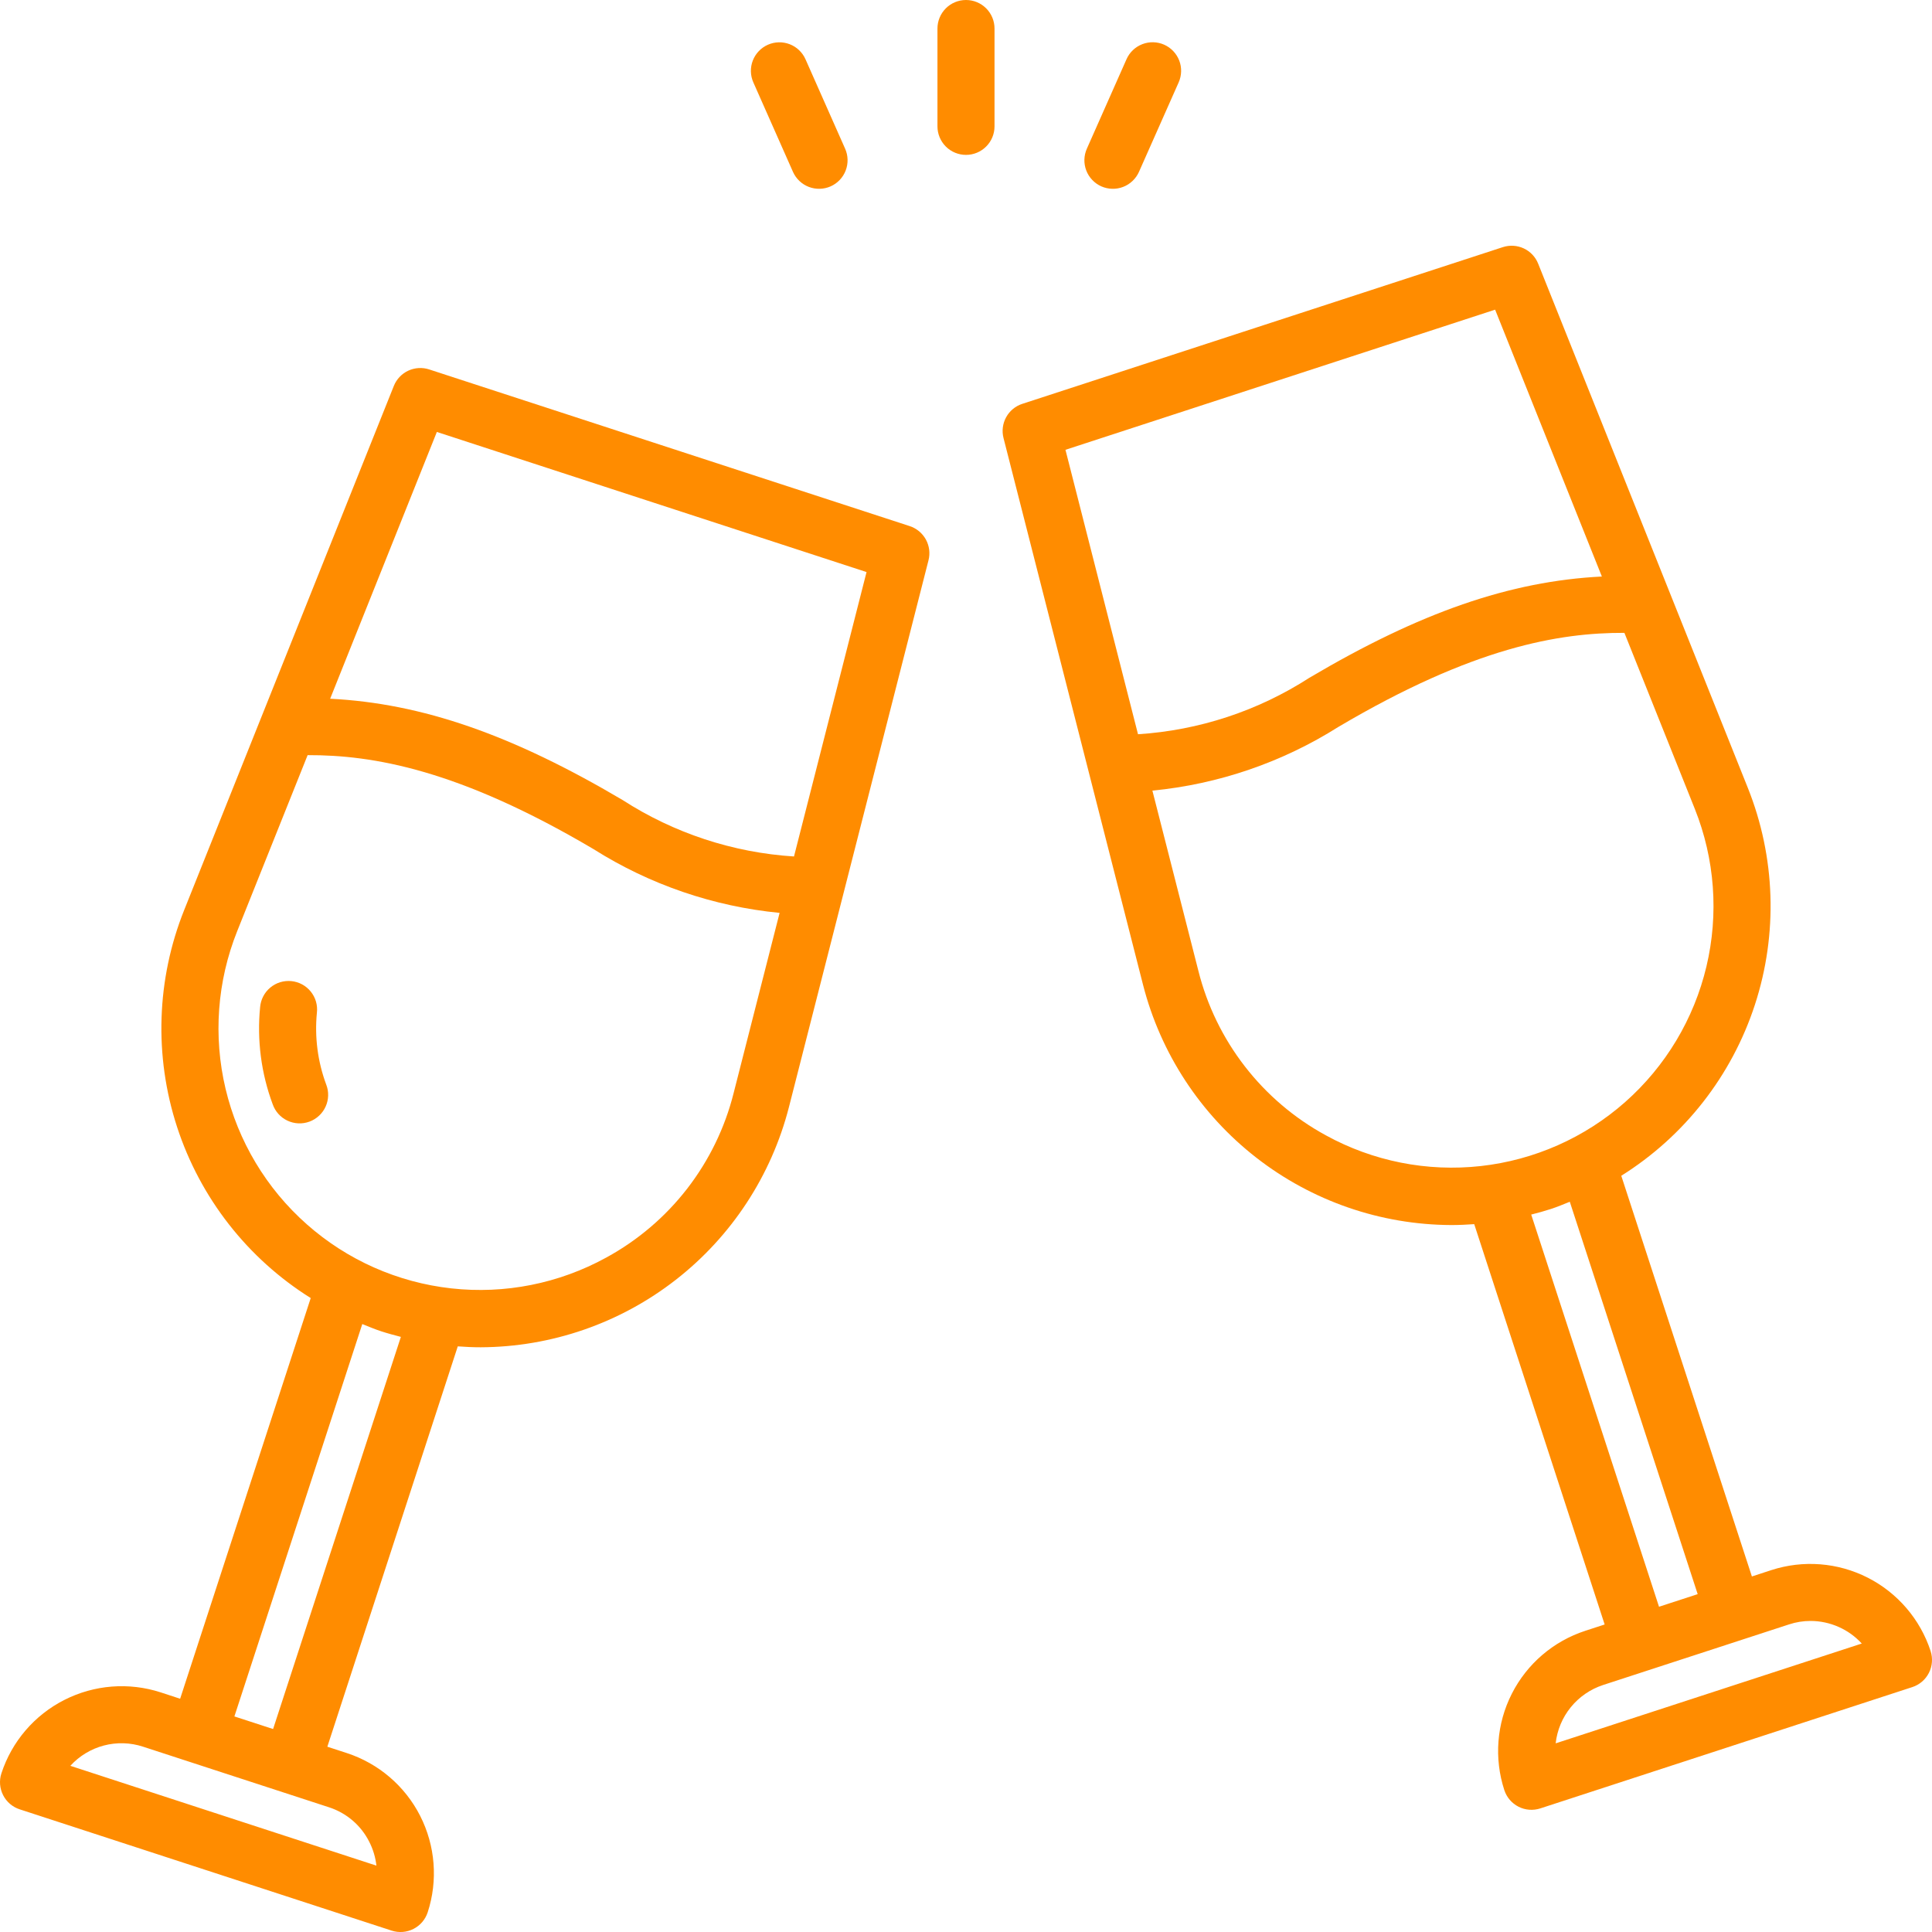 <?xml version="1.0" encoding="UTF-8"?> <svg xmlns="http://www.w3.org/2000/svg" width="71" height="71" viewBox="0 0 71 71" fill="none"><path d="M33.431 19.334L15.771 13.576C15.518 13.493 15.243 13.511 15.002 13.623C14.761 13.736 14.572 13.936 14.473 14.183L6.77 33.44C5.75 35.985 5.657 38.808 6.507 41.415C7.357 44.022 9.095 46.248 11.419 47.703L6.62 62.428L5.906 62.194C4.735 61.814 3.461 61.914 2.364 62.472C1.266 63.029 0.435 63.999 0.052 65.169C-0.035 65.434 -0.012 65.722 0.114 65.97C0.24 66.218 0.459 66.406 0.724 66.492L14.395 70.95C14.659 71.035 14.947 71.013 15.195 70.887C15.443 70.761 15.63 70.542 15.717 70.278C16.099 69.107 15.999 67.832 15.442 66.734C14.884 65.636 13.913 64.805 12.742 64.423L12.03 64.191L16.823 49.478C17.104 49.499 17.385 49.512 17.666 49.512C20.264 49.501 22.786 48.629 24.835 47.032C26.885 45.435 28.347 43.203 28.993 40.686L34.122 20.59C34.188 20.332 34.153 20.059 34.025 19.826C33.896 19.592 33.684 19.417 33.431 19.334ZM13.57 67.685C13.71 67.959 13.799 68.256 13.833 68.561L2.585 64.893C2.915 64.531 3.343 64.272 3.816 64.147C4.29 64.022 4.79 64.037 5.255 64.189L12.091 66.417C12.409 66.52 12.704 66.685 12.958 66.903C13.212 67.12 13.42 67.386 13.57 67.685ZM10.036 63.541L8.614 63.078L13.314 48.658C13.546 48.751 13.774 48.848 14.013 48.926C14.252 49.004 14.493 49.067 14.732 49.13L10.036 63.541ZM22.279 46.215C20.542 47.17 18.553 47.566 16.583 47.347C14.613 47.128 12.758 46.306 11.274 44.992C9.789 43.679 8.747 41.939 8.289 40.011C7.831 38.082 7.981 36.059 8.717 34.219L11.305 27.751C13.701 27.744 16.856 28.276 21.814 31.206C23.878 32.51 26.22 33.312 28.65 33.548L26.961 40.168C26.641 41.445 26.059 42.641 25.254 43.682C24.448 44.723 23.435 45.585 22.279 46.215ZM29.179 31.475C26.937 31.333 24.769 30.619 22.881 29.401C18.819 27 15.508 25.848 12.133 25.678L16.054 15.874L31.845 21.023L29.179 31.475Z" fill="#FF8C00"></path><path d="M11.646 37.215C11.662 37.077 11.65 36.938 11.611 36.804C11.572 36.671 11.507 36.547 11.419 36.439C11.332 36.331 11.224 36.241 11.101 36.175C10.979 36.109 10.845 36.069 10.707 36.055C10.568 36.041 10.429 36.056 10.296 36.096C10.163 36.137 10.04 36.204 9.933 36.293C9.826 36.382 9.738 36.491 9.674 36.615C9.61 36.738 9.571 36.873 9.559 37.011C9.44 38.221 9.597 39.441 10.021 40.58C10.067 40.712 10.138 40.833 10.231 40.936C10.324 41.04 10.437 41.124 10.563 41.183C10.689 41.243 10.825 41.276 10.964 41.283C11.104 41.289 11.242 41.267 11.373 41.219C11.504 41.171 11.623 41.097 11.725 41.002C11.827 40.908 11.909 40.793 11.966 40.667C12.024 40.54 12.055 40.403 12.059 40.264C12.063 40.124 12.039 39.986 11.988 39.856C11.675 39.013 11.558 38.11 11.646 37.215Z" fill="#FF8C00"></path><path d="M70.949 60.675C70.566 59.506 69.734 58.536 68.637 57.978C67.539 57.42 66.266 57.321 65.095 57.701L64.381 57.934L59.581 43.209C61.904 41.754 63.642 39.529 64.492 36.923C65.342 34.316 65.249 31.494 64.23 28.949L56.527 9.69C56.428 9.442 56.239 9.242 55.998 9.129C55.757 9.017 55.482 9 55.229 9.082L37.57 14.841C37.316 14.923 37.103 15.099 36.975 15.333C36.847 15.567 36.812 15.841 36.879 16.099L42.007 36.195C42.653 38.712 44.115 40.944 46.165 42.541C48.214 44.138 50.736 45.01 53.334 45.02C53.615 45.02 53.896 45.007 54.177 44.987L58.97 59.699L58.258 59.931C57.087 60.313 56.116 61.145 55.559 62.243C55.001 63.341 54.902 64.615 55.283 65.786C55.37 66.051 55.557 66.27 55.805 66.396C56.053 66.522 56.341 66.544 56.605 66.458L70.276 62C70.541 61.914 70.76 61.726 70.886 61.478C71.012 61.23 71.035 60.942 70.949 60.678L70.949 60.675ZM54.945 11.38L58.868 21.187C55.493 21.356 52.182 22.505 48.119 24.908C46.231 26.126 44.063 26.84 41.821 26.983L39.155 16.53L54.945 11.38ZM48.721 41.721C47.565 41.091 46.553 40.229 45.747 39.188C44.941 38.148 44.359 36.951 44.039 35.674L42.35 29.055C44.78 28.819 47.121 28.017 49.186 26.713C54.145 23.782 57.296 23.25 59.696 23.257L62.283 29.725C63.019 31.565 63.168 33.588 62.711 35.516C62.253 37.445 61.21 39.185 59.726 40.498C58.241 41.811 56.387 42.633 54.417 42.852C52.447 43.071 50.458 42.676 48.721 41.721ZM56.271 44.635C56.511 44.575 56.75 44.509 56.99 44.431C57.23 44.354 57.457 44.256 57.689 44.164L62.389 58.584L60.968 59.047L56.271 44.635ZM57.17 64.067C57.224 63.58 57.417 63.119 57.726 62.739C58.035 62.359 58.447 62.076 58.913 61.923L65.749 59.695C66.003 59.611 66.269 59.569 66.536 59.569C66.891 59.569 67.241 59.644 67.565 59.787C67.889 59.929 68.18 60.138 68.419 60.399L57.17 64.067Z" fill="#FF8C00"></path><path d="M35.5 0C35.222 0 34.955 0.11 34.758 0.307C34.562 0.504 34.451 0.77 34.451 1.049V4.644C34.451 4.922 34.562 5.188 34.758 5.385C34.955 5.582 35.222 5.692 35.5 5.692C35.778 5.692 36.044 5.582 36.241 5.385C36.438 5.188 36.548 4.922 36.548 4.644V1.049C36.548 0.77 36.438 0.504 36.241 0.307C36.044 0.11 35.778 0 35.5 0Z" fill="#FF8C00"></path><path d="M40.473 6.849C40.599 6.904 40.735 6.935 40.873 6.938C41.01 6.942 41.147 6.918 41.276 6.868C41.404 6.819 41.522 6.744 41.621 6.649C41.721 6.554 41.801 6.441 41.857 6.315L43.316 3.026C43.428 2.772 43.436 2.483 43.336 2.224C43.235 1.964 43.036 1.755 42.782 1.642C42.528 1.53 42.239 1.523 41.98 1.623C41.72 1.723 41.511 1.922 41.399 2.176L39.942 5.463C39.886 5.589 39.855 5.724 39.851 5.862C39.847 6 39.871 6.137 39.92 6.266C39.969 6.395 40.044 6.512 40.139 6.612C40.234 6.712 40.347 6.793 40.473 6.849Z" fill="#FF8C00"></path><path d="M29.141 6.315C29.254 6.569 29.463 6.768 29.722 6.868C29.982 6.968 30.27 6.961 30.525 6.849C30.779 6.736 30.978 6.527 31.078 6.267C31.178 6.008 31.171 5.719 31.058 5.465L29.602 2.179C29.489 1.924 29.28 1.725 29.021 1.625C28.761 1.525 28.473 1.532 28.218 1.645C27.964 1.758 27.765 1.967 27.665 2.226C27.565 2.485 27.572 2.774 27.685 3.028L29.141 6.315Z" fill="#FF8C00"></path></svg> 